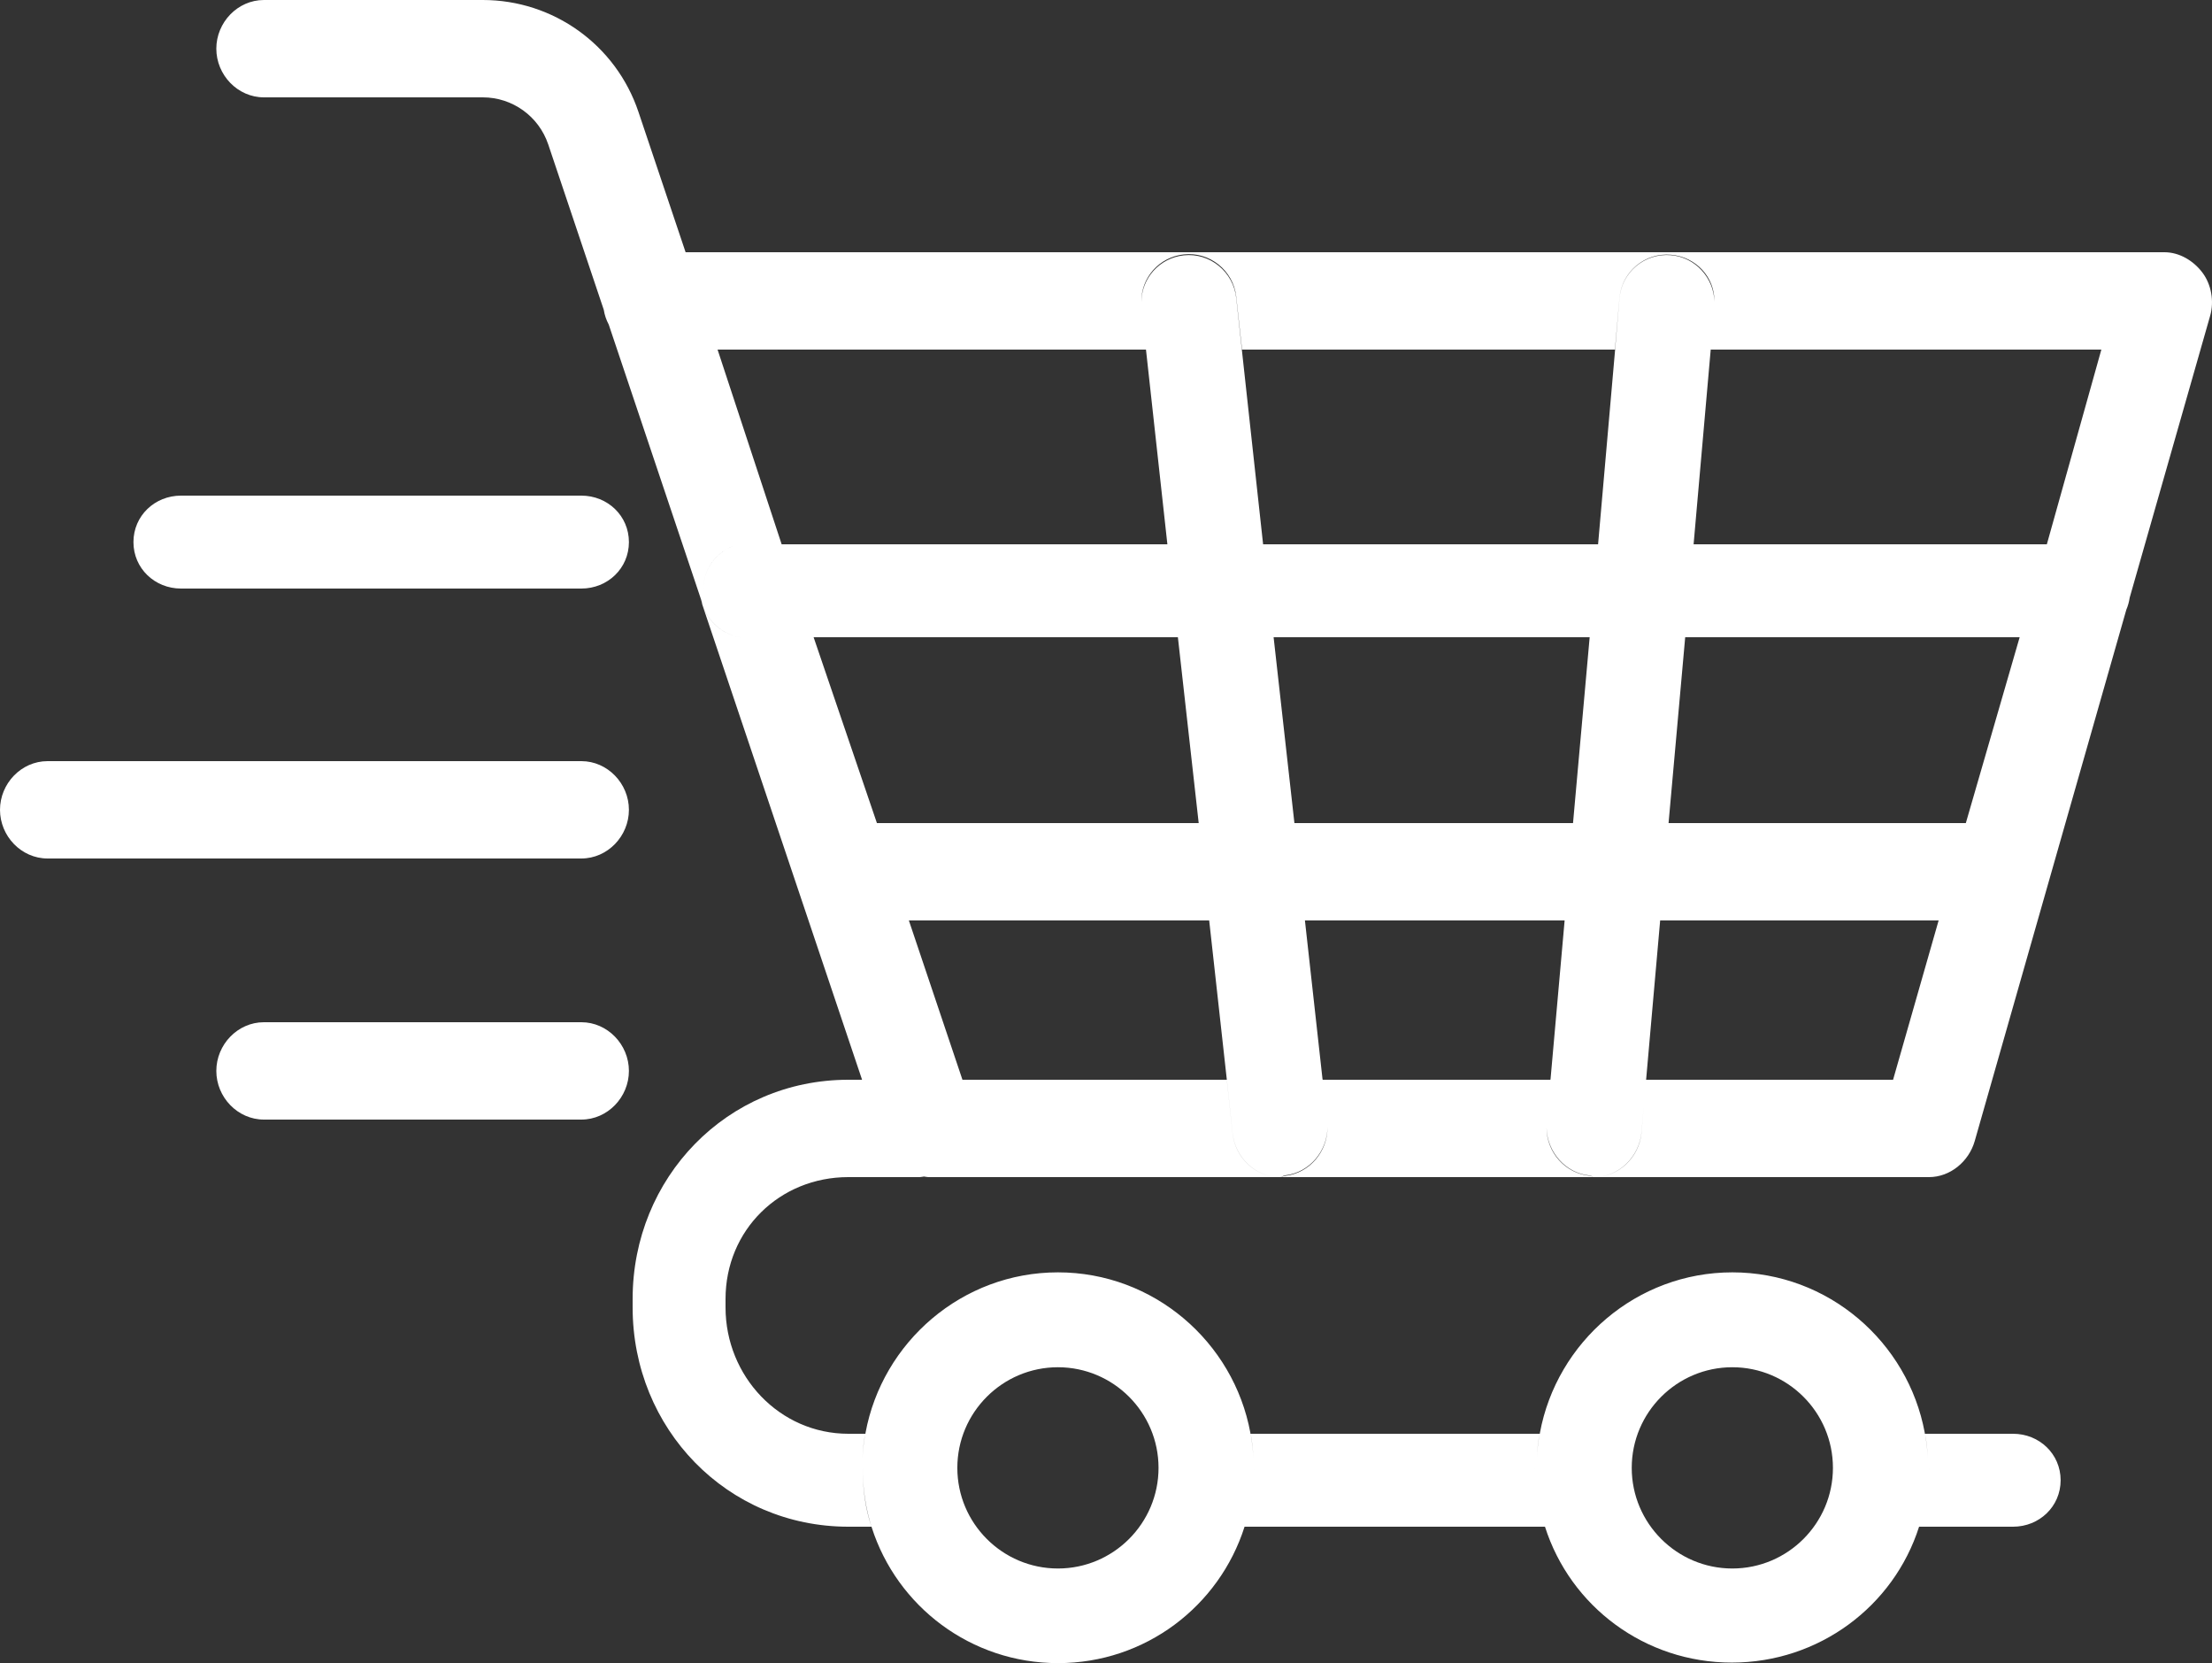 <?xml version="1.0" encoding="UTF-8" standalone="no"?><svg xmlns="http://www.w3.org/2000/svg" xmlns:xlink="http://www.w3.org/1999/xlink" fill="#ffffff" height="375.8" preserveAspectRatio="xMidYMid meet" version="1" viewBox="0.0 0.0 500.0 375.8" width="500" zoomAndPan="magnify"><rect x="0.0" y="0.0" width="500.0" height="375.8" fill="#333333" stroke="none"/><defs><clipPath id="a"><path d="M 48 0 L 500 0 L 500 375.828 L 48 375.828 Z M 48 0"/></clipPath></defs><g><g id="change1_1"><path d="M 59.652 253 L 131.406 253 C 137.344 253 142.16 247.938 142.16 242 C 142.16 236.062 137.344 231 131.406 231 L 59.652 231 C 53.711 231 48.898 236.062 48.898 242 C 48.898 247.938 53.711 253 59.652 253" fill="inherit"/></g><g id="change1_2"><path d="M 142.16 183 C 142.16 177.062 137.344 172 131.406 172 L 10.754 172 C 4.812 172 0 177.062 0 183 C 0 188.938 4.812 194 10.754 194 L 131.406 194 C 137.344 194 142.16 188.938 142.16 183" fill="inherit"/></g><g id="change1_3"><path d="M 131.406 112 L 40.918 112 C 34.977 112 30.164 116.562 30.164 122.5 C 30.164 128.438 34.977 133 40.918 133 L 131.406 133 C 137.344 133 142.16 128.438 142.16 122.5 C 142.16 116.562 137.344 112 131.406 112" fill="inherit"/></g><g clip-path="url(#a)" id="change1_4"><path d="M 462.668 123 L 382.82 123 L 386.629 79.684 L 386.691 79 L 474.988 79 Z M 444.355 186 L 377.16 186 L 380.922 144 L 456.523 144 Z M 366.07 67.371 L 365.039 79.473 L 361.23 123 L 285.512 123 L 280.754 79.461 L 279.434 67.316 C 278.781 61.414 273.469 57.059 267.566 57.703 C 262.086 58.309 258.031 62.883 258 68.262 C 257.895 62.773 261.992 58.102 267.566 57.488 C 273.469 56.84 278.781 61.129 279.434 67.031 L 280.754 79 L 365.039 79 L 366.07 67.32 C 366.594 61.402 371.812 57.043 377.73 57.566 C 383.363 58.062 387.59 62.602 387.527 68.148 C 387.379 62.762 383.223 58.148 377.73 57.664 C 371.812 57.141 366.594 61.453 366.07 67.371 Z M 355.566 186 L 292.59 186 L 287.887 144 L 359.328 144 Z M 350.484 243.852 L 350.445 244 L 298.988 244 L 298.941 243.852 L 294.965 208 L 353.668 208 Z M 198.219 186 L 183.91 144 L 266.25 144 L 270.953 186 Z M 162.199 79 L 259.035 79 L 259.113 79.699 L 263.875 123 L 176.684 123 Z M 159 133.148 C 159 133.145 159 133.145 159 133.141 C 159 127.203 163.812 122.641 169.754 122.641 C 163.816 122.641 159 127.215 159 133.148 Z M 195.566 324.07 C 195.25 325.879 195.031 327.723 194.941 329.598 C 195.031 327.617 195.25 325.625 195.566 324.07 Z M 239.137 308.965 C 251.672 308.965 261.875 319.168 261.875 331.703 C 261.875 344.242 251.672 354.445 239.137 354.445 C 226.598 354.445 216.395 344.242 216.395 331.703 C 216.395 319.168 226.598 308.965 239.137 308.965 Z M 283.328 329.598 C 283.238 327.723 283.02 325.879 282.703 324.07 C 283.02 325.625 283.234 327.617 283.328 329.598 Z M 283.383 333.602 C 283.383 333.578 283.387 333.551 283.387 333.523 C 283.387 333.551 283.383 333.578 283.383 333.602 Z M 283.422 331.785 C 283.422 331.996 283.414 332.203 283.41 332.414 C 283.414 332.188 283.422 331.961 283.422 331.734 C 283.422 331.75 283.422 331.77 283.422 331.785 Z M 346.871 331.734 C 346.871 331.828 346.879 331.922 346.879 332.016 C 346.879 331.938 346.871 331.859 346.871 331.785 C 346.871 331.77 346.871 331.75 346.871 331.734 Z M 348.008 324.07 C 347.691 325.879 347.473 327.723 347.383 329.598 C 347.477 327.617 347.691 325.625 348.008 324.07 Z M 391.574 308.965 C 404.113 308.965 414.316 319.168 414.316 331.703 C 414.316 344.242 404.113 354.445 391.574 354.445 C 379.039 354.445 368.836 344.242 368.836 331.703 C 368.836 319.168 379.039 308.965 391.574 308.965 Z M 435.77 329.598 C 435.68 327.723 435.461 325.879 435.145 324.07 C 435.461 325.625 435.68 327.617 435.77 329.598 Z M 436.125 331.785 C 436.125 331.973 436.113 332.156 436.109 332.344 C 436.113 332.141 436.125 331.938 436.125 331.734 C 436.125 331.75 436.125 331.77 436.125 331.785 Z M 489.246 57 L 154.973 57 L 144.312 25.277 C 139.227 10.148 125.09 0 109.133 0 L 59.652 0 C 53.711 0 48.898 5.059 48.898 11 C 48.898 16.938 53.711 22 59.652 22 L 109.133 22 C 115.844 22 121.785 26.281 123.926 32.641 L 136.473 69.992 C 136.66 71.184 137.047 72.309 137.598 73.34 L 158.461 135.453 C 158.523 135.711 158.59 135.953 158.672 136.215 C 158.684 136.254 158.699 136.465 158.711 136.504 C 160.098 140.836 164.156 144.148 168.949 144.148 C 164.156 144.148 160.098 140.859 158.711 136.527 L 194.863 244 L 191.762 244 C 164.344 244 143 266.121 143 293.539 L 143 295.441 C 143 322.855 164.344 345 191.762 345 L 196.988 345 C 195.629 341 195 336.477 195 331.785 C 195 331.77 195 331.75 195 331.734 C 195 336.414 195.688 340.926 197.043 345.16 C 202.75 362.996 219.457 375.828 239.164 375.828 C 258.84 375.828 275.59 363 281.32 345 L 349.227 345 C 354.961 363 371.785 375.707 391.461 375.707 C 411.137 375.707 428.059 363 433.789 345 L 455.031 345 C 460.969 345 465.785 340.438 465.785 334.5 C 465.785 328.562 460.969 324 455.031 324 L 435.09 324 C 435.082 324 435.082 323.812 435.074 323.785 C 431.277 303.223 413.223 287.523 391.574 287.523 C 369.93 287.523 351.875 303.254 348.078 323.82 C 348.07 323.848 348.07 324 348.062 324 L 282.648 324 C 282.641 324 282.641 323.812 282.633 323.785 C 278.836 303.223 260.781 287.523 239.137 287.523 C 217.488 287.523 199.434 303.254 195.637 323.82 C 195.629 323.848 195.629 324 195.621 324 L 191.762 324 C 176.203 324 164 310.996 164 295.441 L 164 293.539 C 164 277.98 176.203 266 191.762 266 L 207.918 266 C 208.234 266 208.543 265.895 208.852 265.867 C 209.172 265.895 209.492 266 209.82 266 L 289.273 266 C 283.875 266 279.23 261.676 278.621 256.18 L 277.305 244 L 217.551 244 L 205.441 208 L 273.324 208 L 277.305 243.93 L 278.621 256.145 C 279.23 261.641 283.875 266 289.273 266 C 289.281 266 289.289 266 289.297 266 C 289.305 266 289.312 266 289.316 266 C 289.703 266 290.098 265.641 290.492 265.598 C 295.992 264.988 300.059 260.105 300.062 254.676 C 300.145 260.164 296.051 265.109 290.492 265.723 C 290.098 265.766 289.703 266 289.316 266 L 360.32 266 C 360.012 266 359.699 265.73 359.387 265.703 C 353.793 265.211 349.586 260.363 349.582 254.848 C 349.695 260.285 353.867 265.152 359.387 265.641 C 359.699 265.668 360.012 266 360.32 266 C 360.328 266 360.336 266 360.344 266 C 360.352 266 360.359 266 360.367 266 C 365.867 266 370.551 261.441 371.043 255.855 L 372.078 244.098 L 375.262 208 L 438.207 208 L 427.91 244 L 372.078 244 L 371.043 255.945 C 370.551 261.531 365.867 266 360.367 266 L 436.023 266 C 440.824 266 445.043 262.48 446.363 257.863 L 480.633 137.781 C 481 136.938 481.258 135.988 481.398 135.047 L 499.586 71.348 C 500.512 68.102 499.863 64.289 497.832 61.598 C 495.801 58.902 492.621 57 489.246 57" fill="inherit"/></g></g></svg>